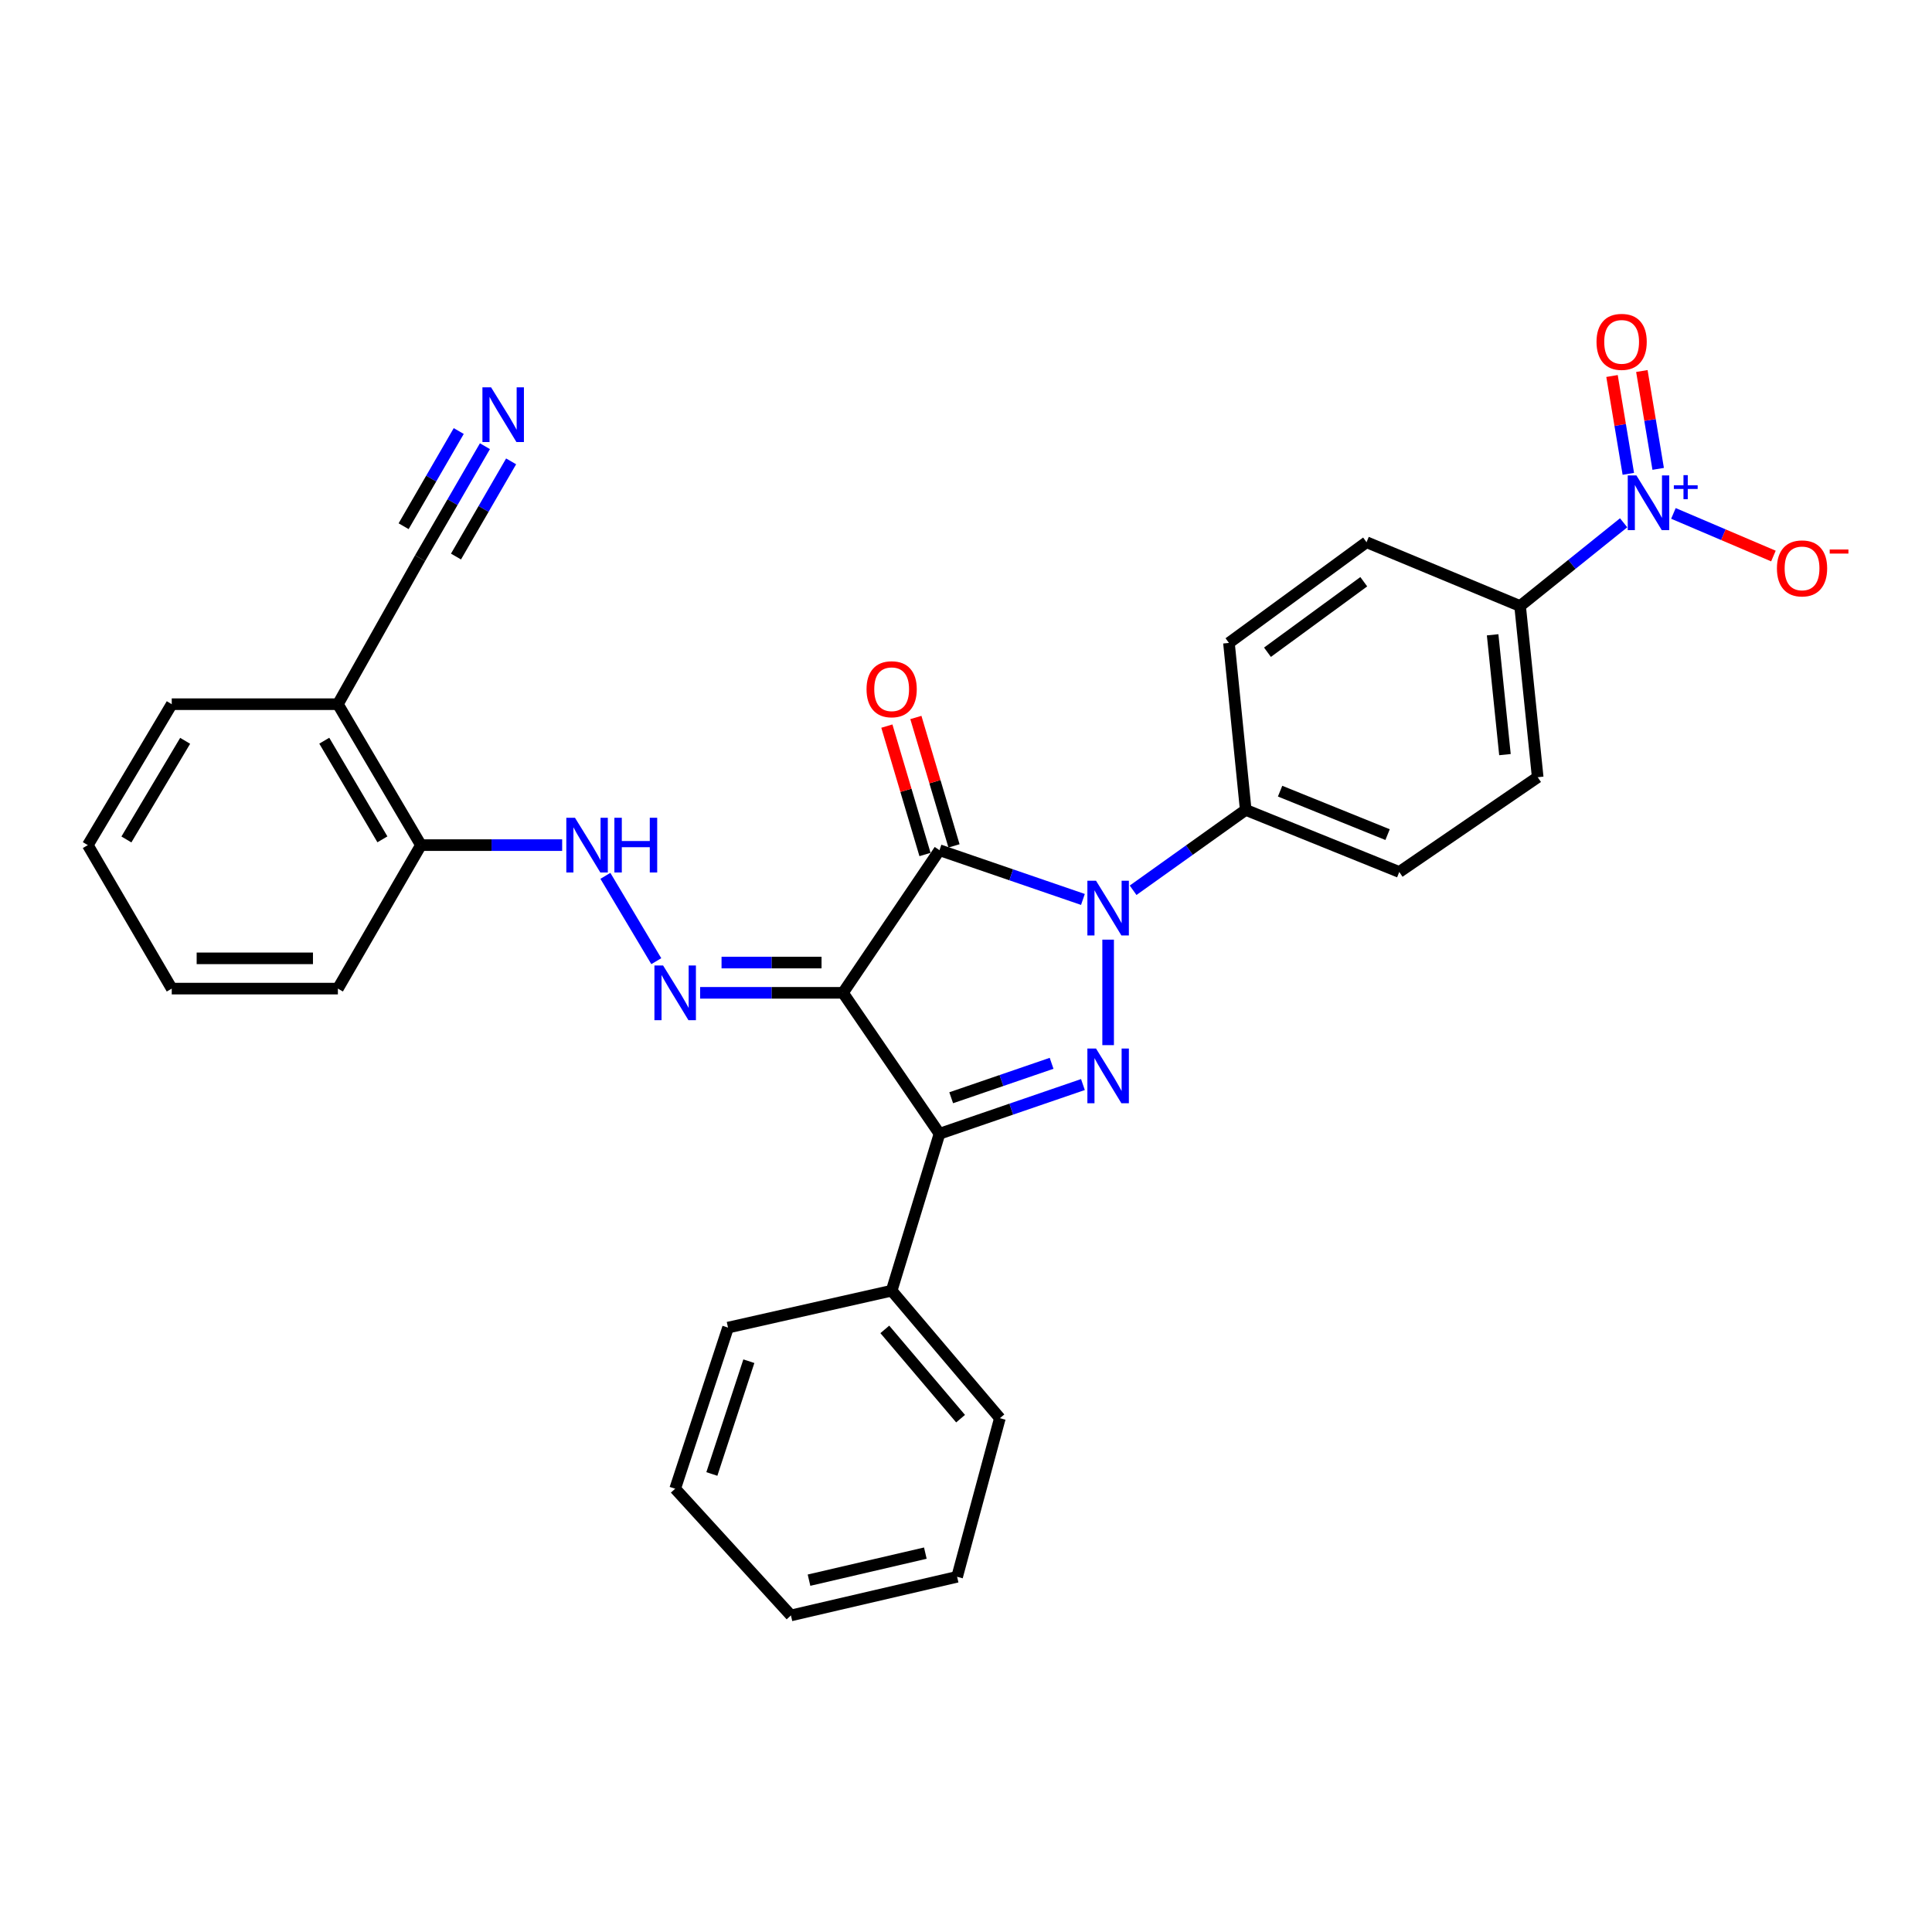 <?xml version='1.0' encoding='iso-8859-1'?>
<svg version='1.1' baseProfile='full'
              xmlns='http://www.w3.org/2000/svg'
                      xmlns:rdkit='http://www.rdkit.org/xml'
                      xmlns:xlink='http://www.w3.org/1999/xlink'
                  xml:space='preserve'
width='1000px' height='1000px' viewBox='0 0 1000 1000'>
<!-- END OF HEADER -->
<rect style='opacity:1.0;fill:#FFFFFF;stroke:none' width='1000' height='1000' x='0' y='0'> </rect>
<path class='bond-0' d='M 436.318,513.884 L 486.282,440.061' style='fill:none;fill-rule:evenodd;stroke:#000000;stroke-width:6px;stroke-linecap:butt;stroke-linejoin:miter;stroke-opacity:1' />
<path class='bond-3' d='M 436.318,513.884 L 486.282,586.829' style='fill:none;fill-rule:evenodd;stroke:#000000;stroke-width:6px;stroke-linecap:butt;stroke-linejoin:miter;stroke-opacity:1' />
<path class='bond-5' d='M 436.318,513.884 L 399.349,513.884' style='fill:none;fill-rule:evenodd;stroke:#000000;stroke-width:6px;stroke-linecap:butt;stroke-linejoin:miter;stroke-opacity:1' />
<path class='bond-5' d='M 399.349,513.884 L 362.38,513.884' style='fill:none;fill-rule:evenodd;stroke:#0000FF;stroke-width:6px;stroke-linecap:butt;stroke-linejoin:miter;stroke-opacity:1' />
<path class='bond-5' d='M 425.228,498.222 L 399.349,498.222' style='fill:none;fill-rule:evenodd;stroke:#000000;stroke-width:6px;stroke-linecap:butt;stroke-linejoin:miter;stroke-opacity:1' />
<path class='bond-5' d='M 399.349,498.222 L 373.47,498.222' style='fill:none;fill-rule:evenodd;stroke:#0000FF;stroke-width:6px;stroke-linecap:butt;stroke-linejoin:miter;stroke-opacity:1' />
<path class='bond-1' d='M 486.282,440.061 L 523.401,452.805' style='fill:none;fill-rule:evenodd;stroke:#000000;stroke-width:6px;stroke-linecap:butt;stroke-linejoin:miter;stroke-opacity:1' />
<path class='bond-1' d='M 523.401,452.805 L 560.52,465.549' style='fill:none;fill-rule:evenodd;stroke:#0000FF;stroke-width:6px;stroke-linecap:butt;stroke-linejoin:miter;stroke-opacity:1' />
<path class='bond-11' d='M 493.79,437.831 L 483.922,404.601' style='fill:none;fill-rule:evenodd;stroke:#000000;stroke-width:6px;stroke-linecap:butt;stroke-linejoin:miter;stroke-opacity:1' />
<path class='bond-11' d='M 483.922,404.601 L 474.054,371.371' style='fill:none;fill-rule:evenodd;stroke:#FF0000;stroke-width:6px;stroke-linecap:butt;stroke-linejoin:miter;stroke-opacity:1' />
<path class='bond-11' d='M 478.775,442.29 L 468.907,409.06' style='fill:none;fill-rule:evenodd;stroke:#000000;stroke-width:6px;stroke-linecap:butt;stroke-linejoin:miter;stroke-opacity:1' />
<path class='bond-11' d='M 468.907,409.06 L 459.039,375.829' style='fill:none;fill-rule:evenodd;stroke:#FF0000;stroke-width:6px;stroke-linecap:butt;stroke-linejoin:miter;stroke-opacity:1' />
<path class='bond-7' d='M 586.495,460.802 L 615.638,440.003' style='fill:none;fill-rule:evenodd;stroke:#0000FF;stroke-width:6px;stroke-linecap:butt;stroke-linejoin:miter;stroke-opacity:1' />
<path class='bond-7' d='M 615.638,440.003 L 644.781,419.203' style='fill:none;fill-rule:evenodd;stroke:#000000;stroke-width:6px;stroke-linecap:butt;stroke-linejoin:miter;stroke-opacity:1' />
<path class='bond-30' d='M 573.567,486.36 L 573.567,540.964' style='fill:none;fill-rule:evenodd;stroke:#0000FF;stroke-width:6px;stroke-linecap:butt;stroke-linejoin:miter;stroke-opacity:1' />
<path class='bond-2' d='M 560.52,561.363 L 523.401,574.096' style='fill:none;fill-rule:evenodd;stroke:#0000FF;stroke-width:6px;stroke-linecap:butt;stroke-linejoin:miter;stroke-opacity:1' />
<path class='bond-2' d='M 523.401,574.096 L 486.282,586.829' style='fill:none;fill-rule:evenodd;stroke:#000000;stroke-width:6px;stroke-linecap:butt;stroke-linejoin:miter;stroke-opacity:1' />
<path class='bond-2' d='M 544.303,550.367 L 518.319,559.281' style='fill:none;fill-rule:evenodd;stroke:#0000FF;stroke-width:6px;stroke-linecap:butt;stroke-linejoin:miter;stroke-opacity:1' />
<path class='bond-2' d='M 518.319,559.281 L 492.336,568.194' style='fill:none;fill-rule:evenodd;stroke:#000000;stroke-width:6px;stroke-linecap:butt;stroke-linejoin:miter;stroke-opacity:1' />
<path class='bond-15' d='M 486.282,586.829 L 461.518,668.058' style='fill:none;fill-rule:evenodd;stroke:#000000;stroke-width:6px;stroke-linecap:butt;stroke-linejoin:miter;stroke-opacity:1' />
<path class='bond-4' d='M 840.389,270.593 L 813.593,292.136' style='fill:none;fill-rule:evenodd;stroke:#0000FF;stroke-width:6px;stroke-linecap:butt;stroke-linejoin:miter;stroke-opacity:1' />
<path class='bond-4' d='M 813.593,292.136 L 786.798,313.68' style='fill:none;fill-rule:evenodd;stroke:#000000;stroke-width:6px;stroke-linecap:butt;stroke-linejoin:miter;stroke-opacity:1' />
<path class='bond-13' d='M 866.16,265.742 L 892.041,276.774' style='fill:none;fill-rule:evenodd;stroke:#0000FF;stroke-width:6px;stroke-linecap:butt;stroke-linejoin:miter;stroke-opacity:1' />
<path class='bond-13' d='M 892.041,276.774 L 917.922,287.806' style='fill:none;fill-rule:evenodd;stroke:#FF0000;stroke-width:6px;stroke-linecap:butt;stroke-linejoin:miter;stroke-opacity:1' />
<path class='bond-14' d='M 858.271,242.682 L 854.048,217.36' style='fill:none;fill-rule:evenodd;stroke:#0000FF;stroke-width:6px;stroke-linecap:butt;stroke-linejoin:miter;stroke-opacity:1' />
<path class='bond-14' d='M 854.048,217.36 L 849.825,192.038' style='fill:none;fill-rule:evenodd;stroke:#FF0000;stroke-width:6px;stroke-linecap:butt;stroke-linejoin:miter;stroke-opacity:1' />
<path class='bond-14' d='M 842.822,245.259 L 838.599,219.937' style='fill:none;fill-rule:evenodd;stroke:#0000FF;stroke-width:6px;stroke-linecap:butt;stroke-linejoin:miter;stroke-opacity:1' />
<path class='bond-14' d='M 838.599,219.937 L 834.376,194.615' style='fill:none;fill-rule:evenodd;stroke:#FF0000;stroke-width:6px;stroke-linecap:butt;stroke-linejoin:miter;stroke-opacity:1' />
<path class='bond-6' d='M 339.694,497.499 L 313.353,453.341' style='fill:none;fill-rule:evenodd;stroke:#0000FF;stroke-width:6px;stroke-linecap:butt;stroke-linejoin:miter;stroke-opacity:1' />
<path class='bond-16' d='M 290.974,437.433 L 254.425,437.433' style='fill:none;fill-rule:evenodd;stroke:#0000FF;stroke-width:6px;stroke-linecap:butt;stroke-linejoin:miter;stroke-opacity:1' />
<path class='bond-16' d='M 254.425,437.433 L 217.875,437.433' style='fill:none;fill-rule:evenodd;stroke:#000000;stroke-width:6px;stroke-linecap:butt;stroke-linejoin:miter;stroke-opacity:1' />
<path class='bond-17' d='M 644.781,419.203 L 636.105,332.78' style='fill:none;fill-rule:evenodd;stroke:#000000;stroke-width:6px;stroke-linecap:butt;stroke-linejoin:miter;stroke-opacity:1' />
<path class='bond-18' d='M 644.781,419.203 L 724.26,451.338' style='fill:none;fill-rule:evenodd;stroke:#000000;stroke-width:6px;stroke-linecap:butt;stroke-linejoin:miter;stroke-opacity:1' />
<path class='bond-18' d='M 662.574,409.502 L 718.209,431.997' style='fill:none;fill-rule:evenodd;stroke:#000000;stroke-width:6px;stroke-linecap:butt;stroke-linejoin:miter;stroke-opacity:1' />
<path class='bond-8' d='M 251,230.953 L 234.216,259.934' style='fill:none;fill-rule:evenodd;stroke:#0000FF;stroke-width:6px;stroke-linecap:butt;stroke-linejoin:miter;stroke-opacity:1' />
<path class='bond-8' d='M 234.216,259.934 L 217.431,288.915' style='fill:none;fill-rule:evenodd;stroke:#000000;stroke-width:6px;stroke-linecap:butt;stroke-linejoin:miter;stroke-opacity:1' />
<path class='bond-8' d='M 237.446,223.104 L 223.179,247.737' style='fill:none;fill-rule:evenodd;stroke:#0000FF;stroke-width:6px;stroke-linecap:butt;stroke-linejoin:miter;stroke-opacity:1' />
<path class='bond-8' d='M 223.179,247.737 L 208.913,272.371' style='fill:none;fill-rule:evenodd;stroke:#000000;stroke-width:6px;stroke-linecap:butt;stroke-linejoin:miter;stroke-opacity:1' />
<path class='bond-8' d='M 264.554,238.803 L 250.287,263.437' style='fill:none;fill-rule:evenodd;stroke:#0000FF;stroke-width:6px;stroke-linecap:butt;stroke-linejoin:miter;stroke-opacity:1' />
<path class='bond-8' d='M 250.287,263.437 L 236.021,288.07' style='fill:none;fill-rule:evenodd;stroke:#000000;stroke-width:6px;stroke-linecap:butt;stroke-linejoin:miter;stroke-opacity:1' />
<path class='bond-9' d='M 217.431,288.915 L 174.89,364.488' style='fill:none;fill-rule:evenodd;stroke:#000000;stroke-width:6px;stroke-linecap:butt;stroke-linejoin:miter;stroke-opacity:1' />
<path class='bond-10' d='M 786.798,313.68 L 795.909,402.279' style='fill:none;fill-rule:evenodd;stroke:#000000;stroke-width:6px;stroke-linecap:butt;stroke-linejoin:miter;stroke-opacity:1' />
<path class='bond-10' d='M 772.584,328.572 L 778.962,390.591' style='fill:none;fill-rule:evenodd;stroke:#000000;stroke-width:6px;stroke-linecap:butt;stroke-linejoin:miter;stroke-opacity:1' />
<path class='bond-32' d='M 786.798,313.68 L 707.319,280.649' style='fill:none;fill-rule:evenodd;stroke:#000000;stroke-width:6px;stroke-linecap:butt;stroke-linejoin:miter;stroke-opacity:1' />
<path class='bond-12' d='M 174.89,364.488 L 217.875,437.433' style='fill:none;fill-rule:evenodd;stroke:#000000;stroke-width:6px;stroke-linecap:butt;stroke-linejoin:miter;stroke-opacity:1' />
<path class='bond-12' d='M 167.844,383.381 L 197.933,434.443' style='fill:none;fill-rule:evenodd;stroke:#000000;stroke-width:6px;stroke-linecap:butt;stroke-linejoin:miter;stroke-opacity:1' />
<path class='bond-21' d='M 174.89,364.488 L 88.893,364.488' style='fill:none;fill-rule:evenodd;stroke:#000000;stroke-width:6px;stroke-linecap:butt;stroke-linejoin:miter;stroke-opacity:1' />
<path class='bond-22' d='M 461.518,668.058 L 517.538,734.059' style='fill:none;fill-rule:evenodd;stroke:#000000;stroke-width:6px;stroke-linecap:butt;stroke-linejoin:miter;stroke-opacity:1' />
<path class='bond-22' d='M 457.98,688.094 L 497.194,734.294' style='fill:none;fill-rule:evenodd;stroke:#000000;stroke-width:6px;stroke-linecap:butt;stroke-linejoin:miter;stroke-opacity:1' />
<path class='bond-23' d='M 461.518,668.058 L 376.826,687.166' style='fill:none;fill-rule:evenodd;stroke:#000000;stroke-width:6px;stroke-linecap:butt;stroke-linejoin:miter;stroke-opacity:1' />
<path class='bond-24' d='M 217.875,437.433 L 174.89,511.7' style='fill:none;fill-rule:evenodd;stroke:#000000;stroke-width:6px;stroke-linecap:butt;stroke-linejoin:miter;stroke-opacity:1' />
<path class='bond-19' d='M 636.105,332.78 L 707.319,280.649' style='fill:none;fill-rule:evenodd;stroke:#000000;stroke-width:6px;stroke-linecap:butt;stroke-linejoin:miter;stroke-opacity:1' />
<path class='bond-19' d='M 656.039,337.598 L 705.888,301.107' style='fill:none;fill-rule:evenodd;stroke:#000000;stroke-width:6px;stroke-linecap:butt;stroke-linejoin:miter;stroke-opacity:1' />
<path class='bond-20' d='M 724.26,451.338 L 795.909,402.279' style='fill:none;fill-rule:evenodd;stroke:#000000;stroke-width:6px;stroke-linecap:butt;stroke-linejoin:miter;stroke-opacity:1' />
<path class='bond-33' d='M 88.893,364.488 L 45.455,437.433' style='fill:none;fill-rule:evenodd;stroke:#000000;stroke-width:6px;stroke-linecap:butt;stroke-linejoin:miter;stroke-opacity:1' />
<path class='bond-33' d='M 95.834,383.443 L 65.428,434.505' style='fill:none;fill-rule:evenodd;stroke:#000000;stroke-width:6px;stroke-linecap:butt;stroke-linejoin:miter;stroke-opacity:1' />
<path class='bond-28' d='M 517.538,734.059 L 495.402,816.149' style='fill:none;fill-rule:evenodd;stroke:#000000;stroke-width:6px;stroke-linecap:butt;stroke-linejoin:miter;stroke-opacity:1' />
<path class='bond-26' d='M 376.826,687.166 L 349.468,770.553' style='fill:none;fill-rule:evenodd;stroke:#000000;stroke-width:6px;stroke-linecap:butt;stroke-linejoin:miter;stroke-opacity:1' />
<path class='bond-26' d='M 387.605,704.557 L 368.454,762.928' style='fill:none;fill-rule:evenodd;stroke:#000000;stroke-width:6px;stroke-linecap:butt;stroke-linejoin:miter;stroke-opacity:1' />
<path class='bond-27' d='M 174.89,511.7 L 88.893,511.7' style='fill:none;fill-rule:evenodd;stroke:#000000;stroke-width:6px;stroke-linecap:butt;stroke-linejoin:miter;stroke-opacity:1' />
<path class='bond-27' d='M 161.99,496.037 L 101.792,496.037' style='fill:none;fill-rule:evenodd;stroke:#000000;stroke-width:6px;stroke-linecap:butt;stroke-linejoin:miter;stroke-opacity:1' />
<path class='bond-25' d='M 45.455,437.433 L 88.893,511.7' style='fill:none;fill-rule:evenodd;stroke:#000000;stroke-width:6px;stroke-linecap:butt;stroke-linejoin:miter;stroke-opacity:1' />
<path class='bond-29' d='M 349.468,770.553 L 409.387,836.145' style='fill:none;fill-rule:evenodd;stroke:#000000;stroke-width:6px;stroke-linecap:butt;stroke-linejoin:miter;stroke-opacity:1' />
<path class='bond-31' d='M 495.402,816.149 L 409.387,836.145' style='fill:none;fill-rule:evenodd;stroke:#000000;stroke-width:6px;stroke-linecap:butt;stroke-linejoin:miter;stroke-opacity:1' />
<path class='bond-31' d='M 478.953,803.893 L 418.743,817.89' style='fill:none;fill-rule:evenodd;stroke:#000000;stroke-width:6px;stroke-linecap:butt;stroke-linejoin:miter;stroke-opacity:1' />
<path  class='atom-2' d='M 567.307 455.869
L 576.587 470.869
Q 577.507 472.349, 578.987 475.029
Q 580.467 477.709, 580.547 477.869
L 580.547 455.869
L 584.307 455.869
L 584.307 484.189
L 580.427 484.189
L 570.467 467.789
Q 569.307 465.869, 568.067 463.669
Q 566.867 461.469, 566.507 460.789
L 566.507 484.189
L 562.827 484.189
L 562.827 455.869
L 567.307 455.869
' fill='#0000FF'/>
<path  class='atom-3' d='M 567.307 542.727
L 576.587 557.727
Q 577.507 559.207, 578.987 561.887
Q 580.467 564.567, 580.547 564.727
L 580.547 542.727
L 584.307 542.727
L 584.307 571.047
L 580.427 571.047
L 570.467 554.647
Q 569.307 552.727, 568.067 550.527
Q 566.867 548.327, 566.507 547.647
L 566.507 571.047
L 562.827 571.047
L 562.827 542.727
L 567.307 542.727
' fill='#0000FF'/>
<path  class='atom-5' d='M 847.001 246.084
L 856.281 261.084
Q 857.201 262.564, 858.681 265.244
Q 860.161 267.924, 860.241 268.084
L 860.241 246.084
L 864.001 246.084
L 864.001 274.404
L 860.121 274.404
L 850.161 258.004
Q 849.001 256.084, 847.761 253.884
Q 846.561 251.684, 846.201 251.004
L 846.201 274.404
L 842.521 274.404
L 842.521 246.084
L 847.001 246.084
' fill='#0000FF'/>
<path  class='atom-5' d='M 866.377 251.188
L 871.366 251.188
L 871.366 245.935
L 873.584 245.935
L 873.584 251.188
L 878.705 251.188
L 878.705 253.089
L 873.584 253.089
L 873.584 258.369
L 871.366 258.369
L 871.366 253.089
L 866.377 253.089
L 866.377 251.188
' fill='#0000FF'/>
<path  class='atom-6' d='M 343.208 499.724
L 352.488 514.724
Q 353.408 516.204, 354.888 518.884
Q 356.368 521.564, 356.448 521.724
L 356.448 499.724
L 360.208 499.724
L 360.208 528.044
L 356.328 528.044
L 346.368 511.644
Q 345.208 509.724, 343.968 507.524
Q 342.768 505.324, 342.408 504.644
L 342.408 528.044
L 338.728 528.044
L 338.728 499.724
L 343.208 499.724
' fill='#0000FF'/>
<path  class='atom-7' d='M 297.604 423.273
L 306.884 438.273
Q 307.804 439.753, 309.284 442.433
Q 310.764 445.113, 310.844 445.273
L 310.844 423.273
L 314.604 423.273
L 314.604 451.593
L 310.724 451.593
L 300.764 435.193
Q 299.604 433.273, 298.364 431.073
Q 297.164 428.873, 296.804 428.193
L 296.804 451.593
L 293.124 451.593
L 293.124 423.273
L 297.604 423.273
' fill='#0000FF'/>
<path  class='atom-7' d='M 318.004 423.273
L 321.844 423.273
L 321.844 435.313
L 336.324 435.313
L 336.324 423.273
L 340.164 423.273
L 340.164 451.593
L 336.324 451.593
L 336.324 438.513
L 321.844 438.513
L 321.844 451.593
L 318.004 451.593
L 318.004 423.273
' fill='#0000FF'/>
<path  class='atom-9' d='M 254.183 200.488
L 263.463 215.488
Q 264.383 216.968, 265.863 219.648
Q 267.343 222.328, 267.423 222.488
L 267.423 200.488
L 271.183 200.488
L 271.183 228.808
L 267.303 228.808
L 257.343 212.408
Q 256.183 210.488, 254.943 208.288
Q 253.743 206.088, 253.383 205.408
L 253.383 228.808
L 249.703 228.808
L 249.703 200.488
L 254.183 200.488
' fill='#0000FF'/>
<path  class='atom-12' d='M 448.518 356.745
Q 448.518 349.945, 451.878 346.145
Q 455.238 342.345, 461.518 342.345
Q 467.798 342.345, 471.158 346.145
Q 474.518 349.945, 474.518 356.745
Q 474.518 363.625, 471.118 367.545
Q 467.718 371.425, 461.518 371.425
Q 455.278 371.425, 451.878 367.545
Q 448.518 363.665, 448.518 356.745
M 461.518 368.225
Q 465.838 368.225, 468.158 365.345
Q 470.518 362.425, 470.518 356.745
Q 470.518 351.185, 468.158 348.385
Q 465.838 345.545, 461.518 345.545
Q 457.198 345.545, 454.838 348.345
Q 452.518 351.145, 452.518 356.745
Q 452.518 362.465, 454.838 365.345
Q 457.198 368.225, 461.518 368.225
' fill='#FF0000'/>
<path  class='atom-14' d='M 919.732 294.199
Q 919.732 287.399, 923.092 283.599
Q 926.452 279.799, 932.732 279.799
Q 939.012 279.799, 942.372 283.599
Q 945.732 287.399, 945.732 294.199
Q 945.732 301.079, 942.332 304.999
Q 938.932 308.879, 932.732 308.879
Q 926.492 308.879, 923.092 304.999
Q 919.732 301.119, 919.732 294.199
M 932.732 305.679
Q 937.052 305.679, 939.372 302.799
Q 941.732 299.879, 941.732 294.199
Q 941.732 288.639, 939.372 285.839
Q 937.052 282.999, 932.732 282.999
Q 928.412 282.999, 926.052 285.799
Q 923.732 288.599, 923.732 294.199
Q 923.732 299.919, 926.052 302.799
Q 928.412 305.679, 932.732 305.679
' fill='#FF0000'/>
<path  class='atom-14' d='M 947.052 284.421
L 956.74 284.421
L 956.74 286.533
L 947.052 286.533
L 947.052 284.421
' fill='#FF0000'/>
<path  class='atom-15' d='M 826.355 176.946
Q 826.355 170.146, 829.715 166.346
Q 833.075 162.546, 839.355 162.546
Q 845.635 162.546, 848.995 166.346
Q 852.355 170.146, 852.355 176.946
Q 852.355 183.826, 848.955 187.746
Q 845.555 191.626, 839.355 191.626
Q 833.115 191.626, 829.715 187.746
Q 826.355 183.866, 826.355 176.946
M 839.355 188.426
Q 843.675 188.426, 845.995 185.546
Q 848.355 182.626, 848.355 176.946
Q 848.355 171.386, 845.995 168.586
Q 843.675 165.746, 839.355 165.746
Q 835.035 165.746, 832.675 168.546
Q 830.355 171.346, 830.355 176.946
Q 830.355 182.666, 832.675 185.546
Q 835.035 188.426, 839.355 188.426
' fill='#FF0000'/>
</svg>
